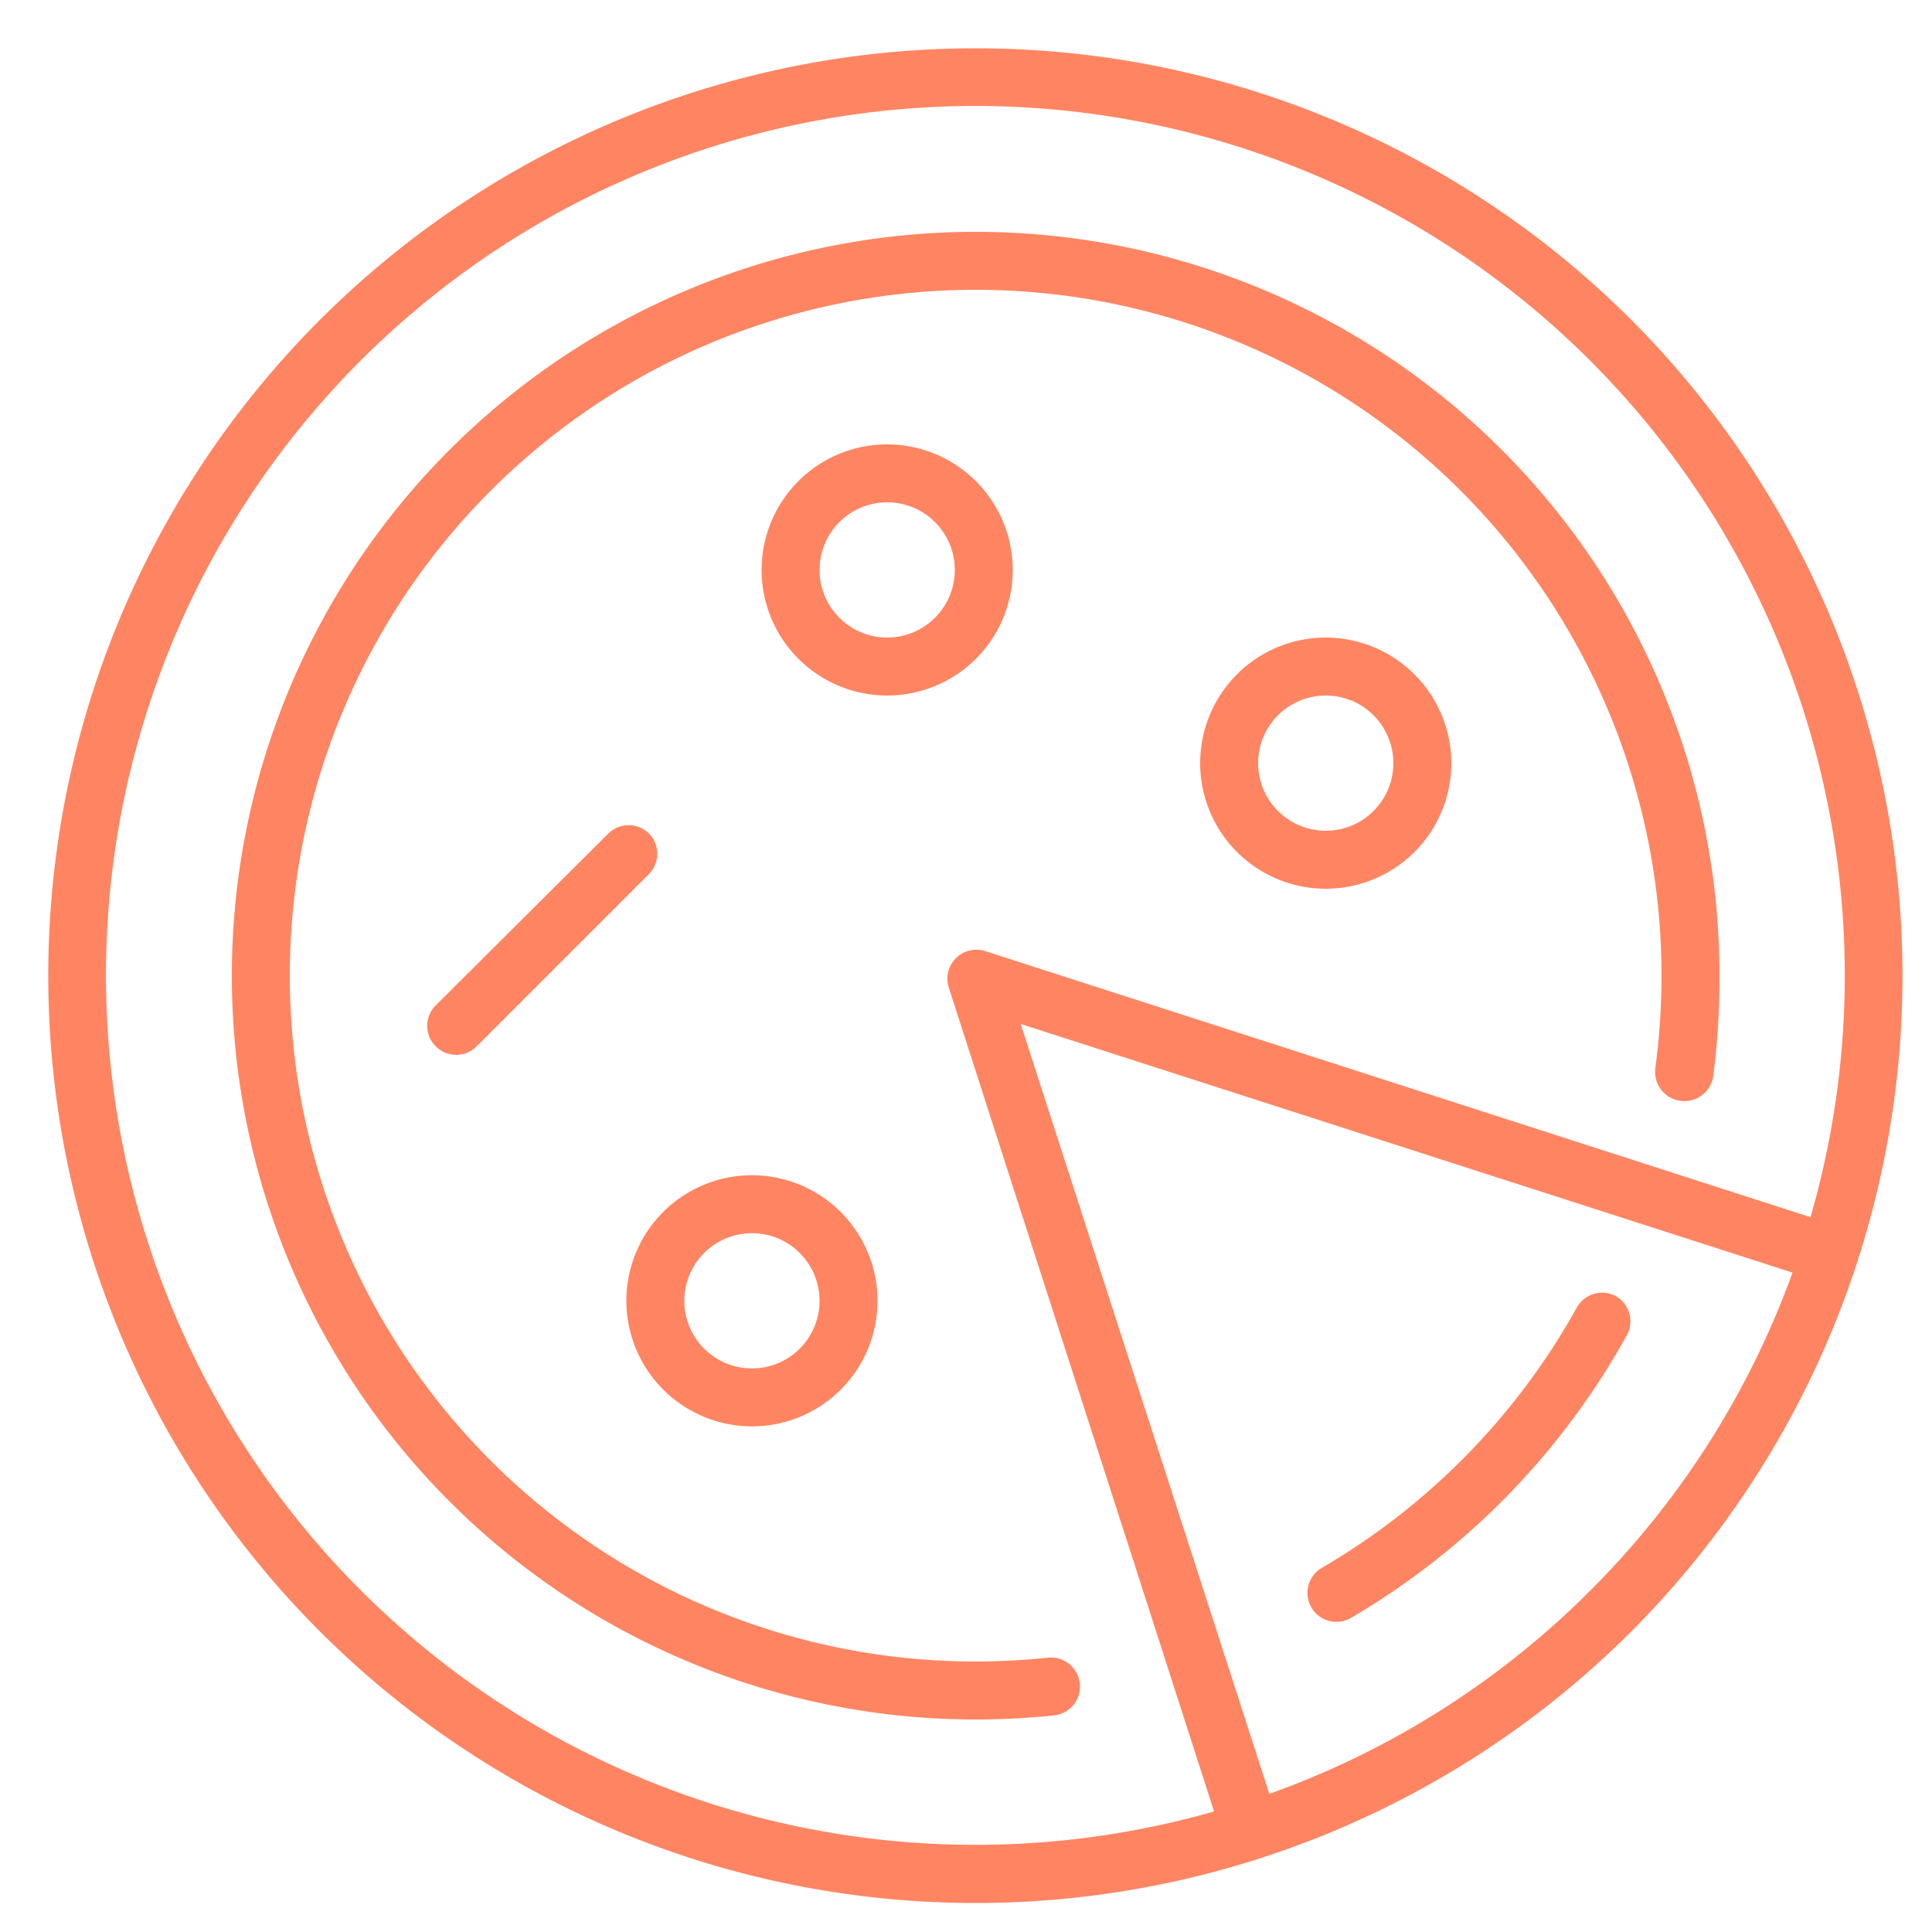 <svg xmlns="http://www.w3.org/2000/svg" viewBox="0 0 100 100" fill-rule="evenodd"><g class="t-group-origins"><path d="M84.44 16.56a48 48 0 1 0 0 67.88 48.06 48.06 0 0 0 0-67.88ZM18.68 82.32A45 45 0 1 1 93.71 63L51 49.23a1.5 1.5 0 0 0-1.89 1.89l13.73 42.64a45 45 0 0 1-44.16-11.44Zm63.64 0A44.73 44.73 0 0 1 65.7 92.85L52.83 53l39.95 12.87a44.72 44.72 0 0 1-10.46 16.45Z" stroke-width="0" stroke="#ff8562" fill="#ff8562" stroke-width-old="0"></path><path d="M38.92 73.83a6.5 6.5 0 1 0-6.5-6.5 6.51 6.51 0 0 0 6.5 6.5Zm0-10a3.5 3.5 0 1 1-3.5 3.5 3.5 3.5 0 0 1 3.5-3.5Zm7-40.83a6.5 6.5 0 1 0 6.5 6.5 6.51 6.51 0 0 0-6.5-6.5Zm0 10a3.5 3.5 0 1 1 3.5-3.5 3.5 3.5 0 0 1-3.5 3.5Zm37.7 34.08a1.5 1.5 0 0 0-2 .59 35.63 35.63 0 0 1-13.25 13.51 1.5 1.5 0 0 0 1.51 2.59A38.65 38.65 0 0 0 84.2 69.12a1.5 1.5 0 0 0-.58-2.04Z" stroke-width="0" stroke="#ff8562" fill="#ff8562" stroke-width-old="0"></path><path d="M55.89 87.14a1.5 1.5 0 0 0-1.65-1.34 36.05 36.05 0 0 1-3.74.2A35.5 35.5 0 1 1 86 50.5a36.1 36.1 0 0 1-.32 4.78 1.5 1.5 0 1 0 3 .4A39.13 39.13 0 0 0 89 50.5 38.5 38.5 0 1 0 50.5 89a39.11 39.11 0 0 0 4.05-.21 1.5 1.5 0 0 0 1.34-1.65Z" stroke-width="0" stroke="#ff8562" fill="#ff8562" stroke-width-old="0"></path><path d="M33.6 43.15a1.5 1.5 0 0 0-2.12 0L22.59 52a1.5 1.5 0 1 0 2.12 2.12l8.89-8.89a1.5 1.5 0 0 0 0-2.08ZM68.62 33a6.5 6.5 0 1 0 6.5 6.5 6.51 6.51 0 0 0-6.5-6.5Zm0 10a3.5 3.5 0 1 1 3.5-3.5 3.5 3.5 0 0 1-3.5 3.5Z" stroke-width="0" stroke="#ff8562" fill="#ff8562" stroke-width-old="0"></path></g></svg>
